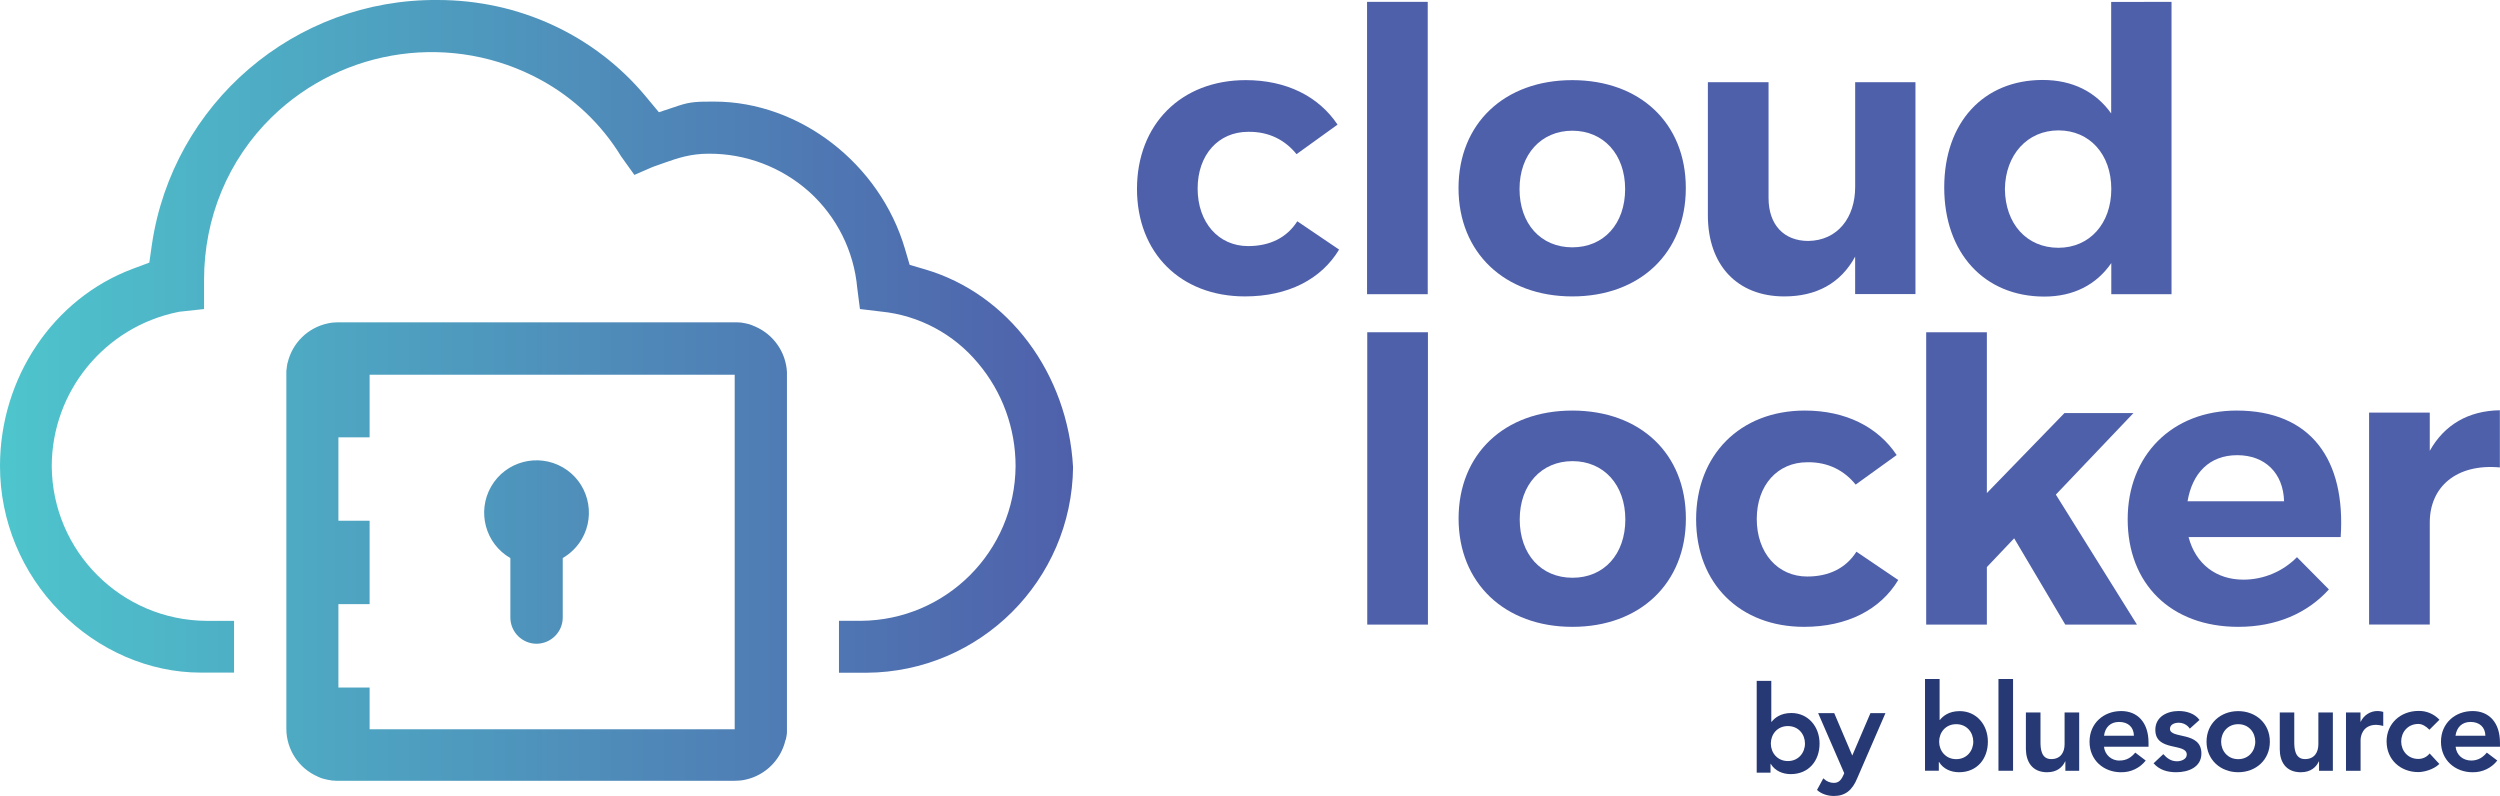 <svg xmlns="http://www.w3.org/2000/svg" xmlns:xlink="http://www.w3.org/1999/xlink" id="Layer_1" data-name="Layer 1" viewBox="0 0 767.49 244.36"><defs><style>      .cls-1 {        fill: #4f60ab;      }      .cls-2 {        fill: url(#linear-gradient);      }      .cls-3 {        fill: #263974;      }    </style><linearGradient id="linear-gradient" x1="0" y1="119.84" x2="329.42" y2="119.84" gradientUnits="userSpaceOnUse"><stop offset=".01" stop-color="#4ec4cc"></stop><stop offset="1" stop-color="#4f60ab"></stop></linearGradient></defs><g><g><g id="path6"><path class="cls-3" d="m595.21,233.92h.07c1.3,2.16,3.66,3.15,6.16,3.15,5.51,0,8.83-4.11,8.83-9.38s-3.56-9.38-8.66-9.38c-3.35,0-5.17,1.57-6.06,2.7h-.1v-12.56h-4.48v28.17h4.24v-2.7h0Zm5.34-11.6c3.29,0,5.24,2.57,5.24,5.37s-1.99,5.37-5.24,5.37-5.24-2.57-5.24-5.37,1.95-5.37,5.24-5.37Z"></path></g><g id="rect8"><rect class="cls-3" x="613.52" y="208.45" width="4.48" height="28.17"></rect></g><g id="path10"><path class="cls-3" d="m628.51,237.07c2.98,0,4.66-1.54,5.48-3.32h.07v2.88h4.24v-17.9h-4.48v9.76c0,2.4-1.16,4.55-4.11,4.55-3.11,0-3.29-3.29-3.29-5.24v-9.07h-4.48v11.3c.07,3.66,1.78,7.05,6.57,7.05Z"></path></g><g id="path12"><path class="cls-3" d="m651.17,237.07c2.94.07,5.75-1.27,7.56-3.59l-3.22-2.43c-1.13,1.37-2.57,2.43-4.79,2.43-2.46.1-4.59-1.78-4.79-4.24h13.66v-1.23c0-6.23-3.39-9.72-8.39-9.72-5.41,0-9.72,3.77-9.72,9.38-.03,5.65,4.28,9.41,9.69,9.41Zm-.62-15.44c2.81,0,4.52,1.64,4.55,4.24h-9.17c.31-2.57,1.95-4.24,4.62-4.24h0Z"></path></g><g id="path14"><path class="cls-3" d="m668.36,233.71c-1.88,0-3.08-.92-4.24-2.19l-2.98,2.81c1.81,2.05,4.21,2.74,6.98,2.74,3.66,0,7.7-1.51,7.7-5.75,0-6.95-9.65-4.35-9.65-7.56,0-1.34,1.4-1.88,2.6-1.88,1.4-.03,2.74.65,3.49,1.81l2.98-2.67c-1.44-1.99-4-2.74-6.37-2.74-3.63,0-7.19,1.78-7.19,5.78,0,6.81,9.65,3.9,9.65,7.6,0,1.4-1.68,2.05-2.98,2.05h0Z"></path></g><g id="path16"><path class="cls-3" d="m687.12,237.07c5.41,0,9.72-3.77,9.72-9.38s-4.31-9.38-9.72-9.38-9.72,3.77-9.72,9.38,4.35,9.38,9.72,9.38Zm0-14.75c3.29,0,5.24,2.57,5.24,5.37s-1.99,5.37-5.24,5.37-5.24-2.57-5.24-5.37,1.99-5.37,5.24-5.37h0Z"></path></g><g id="path18"><path class="cls-3" d="m706.39,237.07c2.98,0,4.66-1.54,5.48-3.32h.07v2.88h4.24v-17.9h-4.45v9.76c0,2.4-1.16,4.55-4.11,4.55-3.11,0-3.29-3.29-3.29-5.24v-9.07h-4.45v11.3c0,3.66,1.71,7.05,6.5,7.05Z"></path></g><g id="path20"><path class="cls-3" d="m724.7,227.04c0-.96.58-4.52,4.79-4.52.72.03,1.44.14,2.16.34v-4.31c-.51-.17-1.06-.24-1.61-.27-2.26-.07-4.35,1.23-5.31,3.29h-.07v-2.84h-4.45v17.9h4.48v-9.58h0Z"></path></g><g id="path22"><path class="cls-3" d="m732.68,227.65c0,5.61,4.31,9.38,9.72,9.38,1.57,0,4.62-.68,6.47-2.5l-2.98-3.22c-.82,1.06-2.09,1.68-3.46,1.68-3.29,0-5.27-2.57-5.27-5.37s1.99-5.37,5.27-5.37c1.2,0,2.36.72,3.39,1.78l3.08-3.08c-1.68-1.78-4.04-2.77-6.47-2.7-5.44.03-9.76,3.8-9.76,9.41h0Z"></path></g><g id="path24"><path class="cls-3" d="m759.1,237.07c2.94.07,5.75-1.27,7.56-3.59l-3.22-2.43c-1.13,1.37-2.57,2.43-4.79,2.43-2.5,0-4.52-1.61-4.79-4.24h13.62v-1.23c0-6.23-3.39-9.72-8.39-9.72-5.41,0-9.72,3.77-9.72,9.38-.03,5.65,4.31,9.41,9.72,9.41Zm-.65-15.44c2.77,0,4.52,1.64,4.55,4.24h-9.17c.34-2.57,1.99-4.24,4.62-4.24h0Z"></path></g></g><g><g id="path6-2" data-name="path6"><path class="cls-3" d="m543.54,234.5h.07c1.3,2.16,3.66,3.15,6.16,3.15,5.51,0,8.83-4.11,8.83-9.38s-3.56-9.38-8.66-9.38c-3.35,0-5.17,1.57-6.06,2.7h-.1v-12.56h-4.48v28.17h4.24v-2.7h0Zm5.34-11.6c3.29,0,5.24,2.57,5.24,5.37s-1.99,5.37-5.24,5.37-5.24-2.57-5.24-5.37,1.95-5.37,5.24-5.37Z"></path></g><path class="cls-3" d="m574.22,218.92l-5.58,13.03-5.48-12.88-.06-.15h-4.94l8.01,18.44-.26.61c-.78,1.73-1.59,2.37-2.97,2.37-1.07,0-2.18-.45-2.95-1.19l-.23-.22-1.94,3.57.14.13c1.17,1.06,3.09,1.73,5.02,1.73,3.45,0,5.67-1.7,7.21-5.51l8.64-19.93h-4.61Z"></path></g></g><g><g><path id="path26" class="cls-1" d="m383.16,40.47c-9.07,0-15.49,7-15.49,17.42s6.42,17.66,15.49,17.66c6.66,0,11.87-2.55,15.11-7.62l12.83,8.69c-5.45,9.07-15.62,14.38-28.9,14.38-19.73,0-33.15-13.31-33.15-33.01s13.45-33.39,33.39-33.39c12.45,0,22.38,4.97,28.18,13.66l-12.59,9.07c-3.48-4.31-8.45-6.97-14.87-6.86Z"></path><path id="path28" class="cls-1" d="m438.31.57v89.75h-18.63V.57h18.63Z"></path><path id="path30" class="cls-1" d="m517.54,57.75c0,19.83-14.04,33.25-34.84,33.25s-34.94-13.45-34.94-33.25,14.04-33.15,34.94-33.15c20.8.03,34.84,13.21,34.84,33.15h0Zm-51.05.28c0,10.66,6.52,17.9,16.21,17.9s16.21-7.24,16.21-17.9-6.66-17.9-16.21-17.9-16.21,7.24-16.21,17.9h0Z"></path><path id="path32" class="cls-1" d="m588.04,25.23v65.05h-18.52v-11.49c-4.48,8.24-11.97,12.21-21.76,12.21-14.38,0-23.45-9.55-23.45-24.9V25.23h18.63v35.56c0,8.24,4.73,13.18,12.21,13.18,8.97-.14,14.38-7.14,14.38-16.56V25.23h18.52,0Z"></path><path id="path34" class="cls-1" d="m666.65.57v89.75h-18.49v-9.55c-4.59,6.66-11.62,10.28-20.56,10.28-18.49,0-30.73-13.45-30.73-33.49s12.11-33.01,30.21-33.01c9.17,0,16.31,3.62,21.04,10.28V.6l18.52-.03h0Zm-18.49,57.46c0-10.66-6.66-18-16.21-18s-16.31,7.48-16.45,18c.1,10.66,6.66,18.04,16.45,18.04,9.55-.03,16.21-7.42,16.21-18.04Z"></path></g><path id="path36" class="cls-1" d="m438.37,102v89.75h-18.63v-89.75h18.63Z"></path><path id="path38" class="cls-1" d="m517.56,159.19c0,19.83-14.04,33.25-34.84,33.25s-34.94-13.45-34.94-33.25,14.04-33.15,34.94-33.15c20.83.03,34.84,13.21,34.84,33.15Zm-51.01.28c0,10.66,6.52,17.9,16.21,17.9s16.21-7.24,16.21-17.9-6.66-17.9-16.21-17.9-16.21,7.24-16.21,17.9Z"></path><path id="path40" class="cls-1" d="m554.81,141.91c-9.07,0-15.49,7-15.49,17.42s6.42,17.66,15.49,17.66c6.66,0,11.87-2.55,15.11-7.62l12.83,8.69c-5.45,9.07-15.62,14.38-28.9,14.38-19.73,0-33.15-13.31-33.15-33.01s13.45-33.39,33.39-33.39c12.45,0,22.39,4.97,28.18,13.66l-12.59,9.07c-3.48-4.31-8.45-6.97-14.87-6.86Z"></path><path id="path42" class="cls-1" d="m618.34,165.26l-8.38,8.83v17.66h-18.63v-89.75h18.63v49.36l23.83-24.56h21.18l-23.83,25.04,24.9,39.91h-22.01l-15.69-26.49h0Z"></path><path id="path44" class="cls-1" d="m718.58,164.88h-46.7c2.17,8.24,8.45,13.07,16.83,13.07,6.17,0,12.11-2.48,16.45-6.9l9.8,9.9c-6.52,7.24-16.07,11.49-27.8,11.49-20.83,0-33.97-13.31-33.97-33.01s13.66-33.39,33.49-33.39c22.83.03,33.49,15.14,31.9,38.84Zm-17.38-11c-.24-8.59-5.79-14.14-14.38-14.14s-13.8,5.55-15.25,14.14h29.63,0Z"></path><path id="path46" class="cls-1" d="m767.45,125.94v17.56c-13.31-1.21-21.52,5.93-21.52,16.9v31.32h-18.63v-65.05h18.63v11.73c4.45-7.97,11.83-12.31,21.52-12.45Z"></path></g><path id="path48" class="cls-2" d="m241.3,226.79c0-.09.05-.18.05-.28l.09-.41c0-.14,0-.23.05-.37s.05-.28.05-.37l.05-.46v-110.65c-.32-6.13-4.1-11.52-9.67-13.96l-.09-.05-.6-.23-.18-.09-.46-.18-.28-.09c-.14-.05-.28-.09-.41-.14l-.37-.09c-.14-.05-.23-.05-.37-.09l-.41-.09-.32-.05-.46-.09-.32-.05-.51-.05h-.32l-.46-.05h-122.4c-1.11,0-2.21.09-3.27.32h0c-6.13,1.29-10.96,5.99-12.39,12.12l-.05.14c-.05.18-.09.32-.09.51l-.05.28c0,.14-.05.28-.05.41s-.05.23-.05.37-.05.23-.05.37-.05.32-.05.46v109.78c0,6.4,3.82,12.21,9.72,14.74l.09.05.55.23.18.09.46.14.28.09.37.09c.14.05.28.09.37.09l.32.09.46.09.28.05c.18,0,.32.05.51.09l.28.05.51.05h.32l.51.05h122.35c1.11,0,2.21-.09,3.27-.32h0c6.13-1.29,10.96-6.03,12.39-12.12,0-.05,0-.09.05-.14.05,0,.09-.18.14-.32h0Zm-15.75-2.9h-112.08v-12.81h-9.58v-25.61h9.58v-25.61h-9.58v-25.61h9.58v-19.21h112.08v108.85h0Zm103.88-80.52c-.37,34.83-28.56,62.93-63.39,63.16h-8.48v-15.94h6.73c26.17-.18,47.31-21.33,47.49-47.49,0-11.56-4.05-22.76-11.52-31.6-7.46-8.98-18.15-14.7-29.76-15.85l-6.5-.78-.83-6.45c-1.01-11.33-6.27-21.88-14.74-29.53-8.52-7.6-19.53-11.79-30.96-11.7-5.39,0-9.4,1.34-13.17,2.67l-.78.28h0c-.92.32-1.84.64-2.86,1.01l-.37.14-5.53,2.4-.05-.05-2.67-3.73-1.38-1.93c-5.99-9.81-14.46-17.87-24.55-23.4-27.04-14.79-60.58-10.13-82.69,11.38-13.41,13.13-20.78,30.91-20.78,49.98v8.94l-7.65.83-.41.09c-22.48,4.61-38.65,24.37-38.7,47.31.18,26.17,21.37,47.31,47.49,47.49h8.48v15.89h-10.23c-15.75,0-31.46-6.77-43.12-18.66C6.68,175.93,0,159.85,0,143.08c0-27.09,16.35-51.41,40.68-60.53l5.16-1.93.78-5.48C53.02,31.7,90.47-.37,134.38,0,159.3,0,182.56,10.78,198.18,29.53l4.1,4.93,6.08-2.03c3.73-1.24,5.99-1.24,10.92-1.24,26.21,0,50.86,19.03,58.55,45.24l1.43,4.88,4.88,1.43c25.47,7.55,43.67,31.88,45.28,60.62h0Zm-156.67,27.96v18.24c0,4.42-3.59,8.02-8.02,8.06h0c-4.42,0-8.06-3.59-8.06-8.06h0v-18.24c-7.69-4.42-10.32-14.28-5.9-21.97,4.42-7.69,14.28-10.32,21.97-5.9,7.69,4.42,10.32,14.28,5.9,21.97-1.43,2.44-3.45,4.47-5.9,5.9Z"></path></svg>